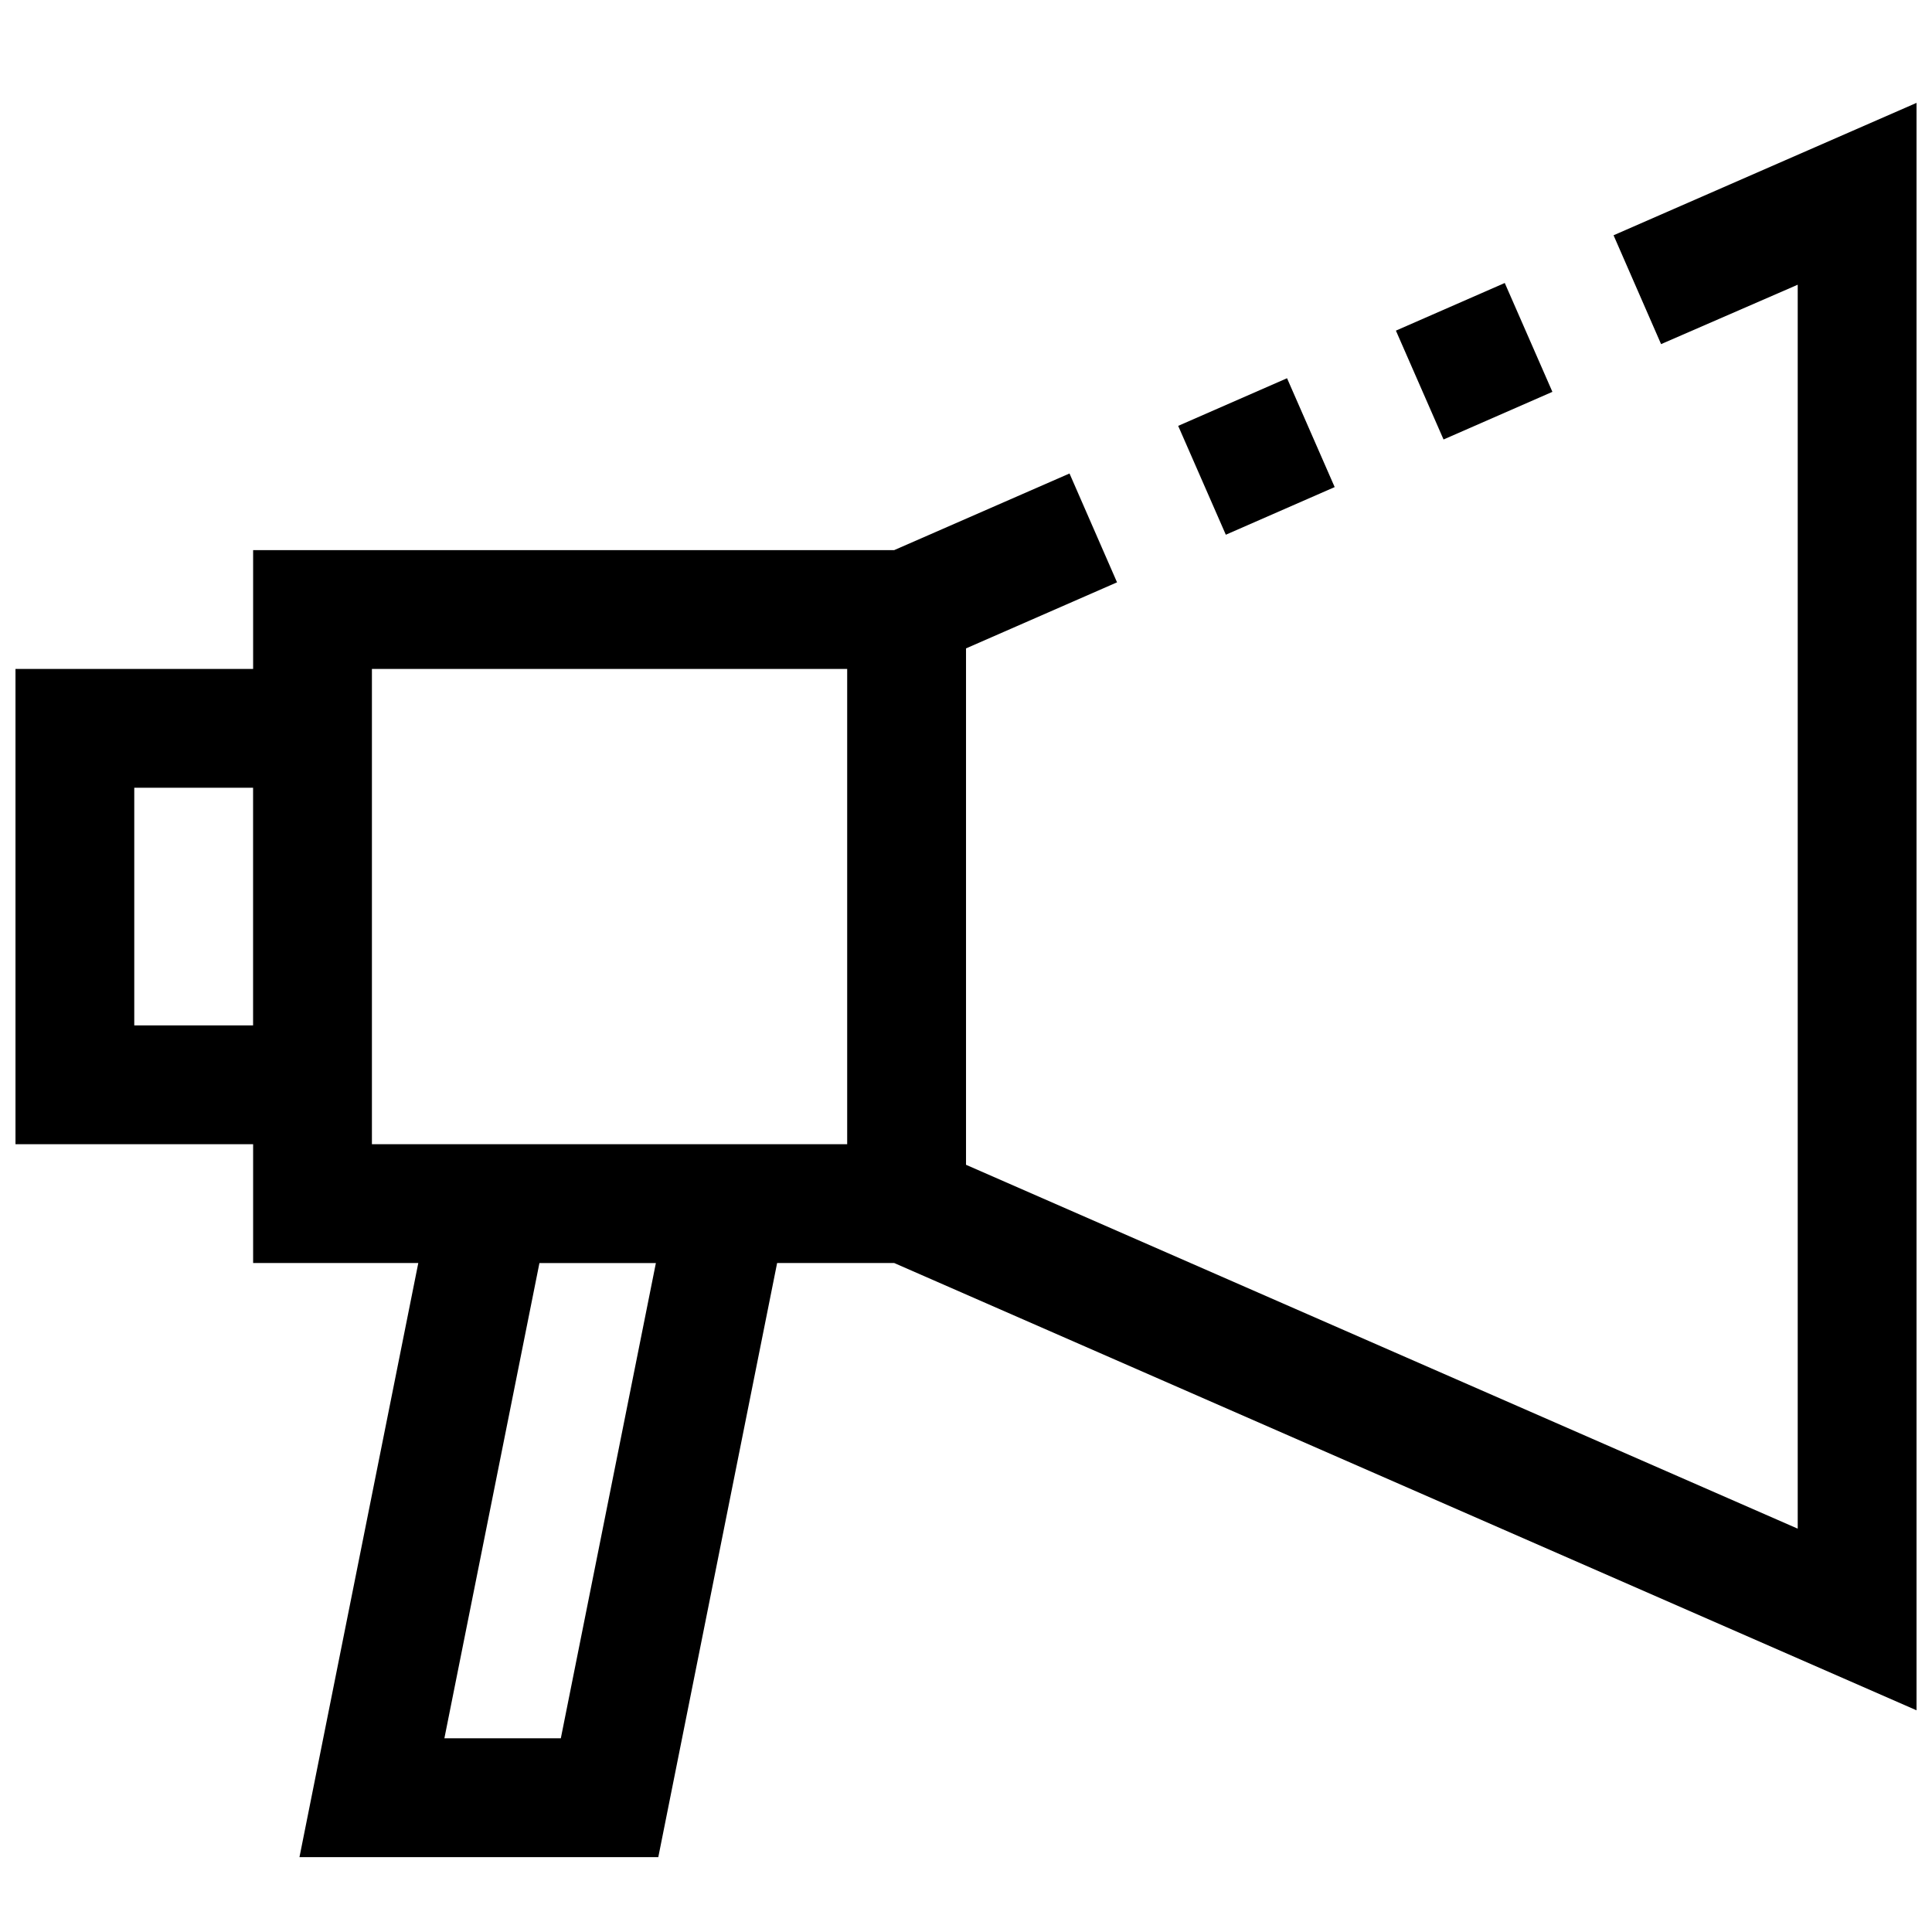 <?xml version="1.0" encoding="UTF-8"?>
<!-- The Best Svg Icon site in the world: iconSvg.co, Visit us! https://iconsvg.co -->
<svg width="800px" height="800px" version="1.1" viewBox="144 144 512 512" xmlns="http://www.w3.org/2000/svg">
 <defs>
  <clipPath id="a">
   <path d="m148.09 171h503.81v466h-503.81z"/>
  </clipPath>
 </defs>
 <path d="m513.93 231.62 28.848-12.625 12.625 28.848-28.848 12.625z"/>
 <g clip-path="url(#a)">
  <path d="m571.61 206.35 12.594 28.844 36.211-15.742v329.66l-220.41-96.43v-136.85l40.02-17.508-12.594-28.844-46.461 20.309h-169.89v31.488h-62.977v125.95h62.977v31.488h43.77l-31.488 157.44h95.094l31.488-157.44h31.031l270.94 118.54v-426zm-360.54 209.39h-31.488v-62.977h31.488zm81.555 188.93h-30.859l25.191-125.95h30.859zm75.887-157.44h-125.95v-125.95h125.95z"/>
 </g>
 <path d="m456.23 256.86 28.848-12.625 12.625 28.848-28.848 12.625z"/>
</svg>